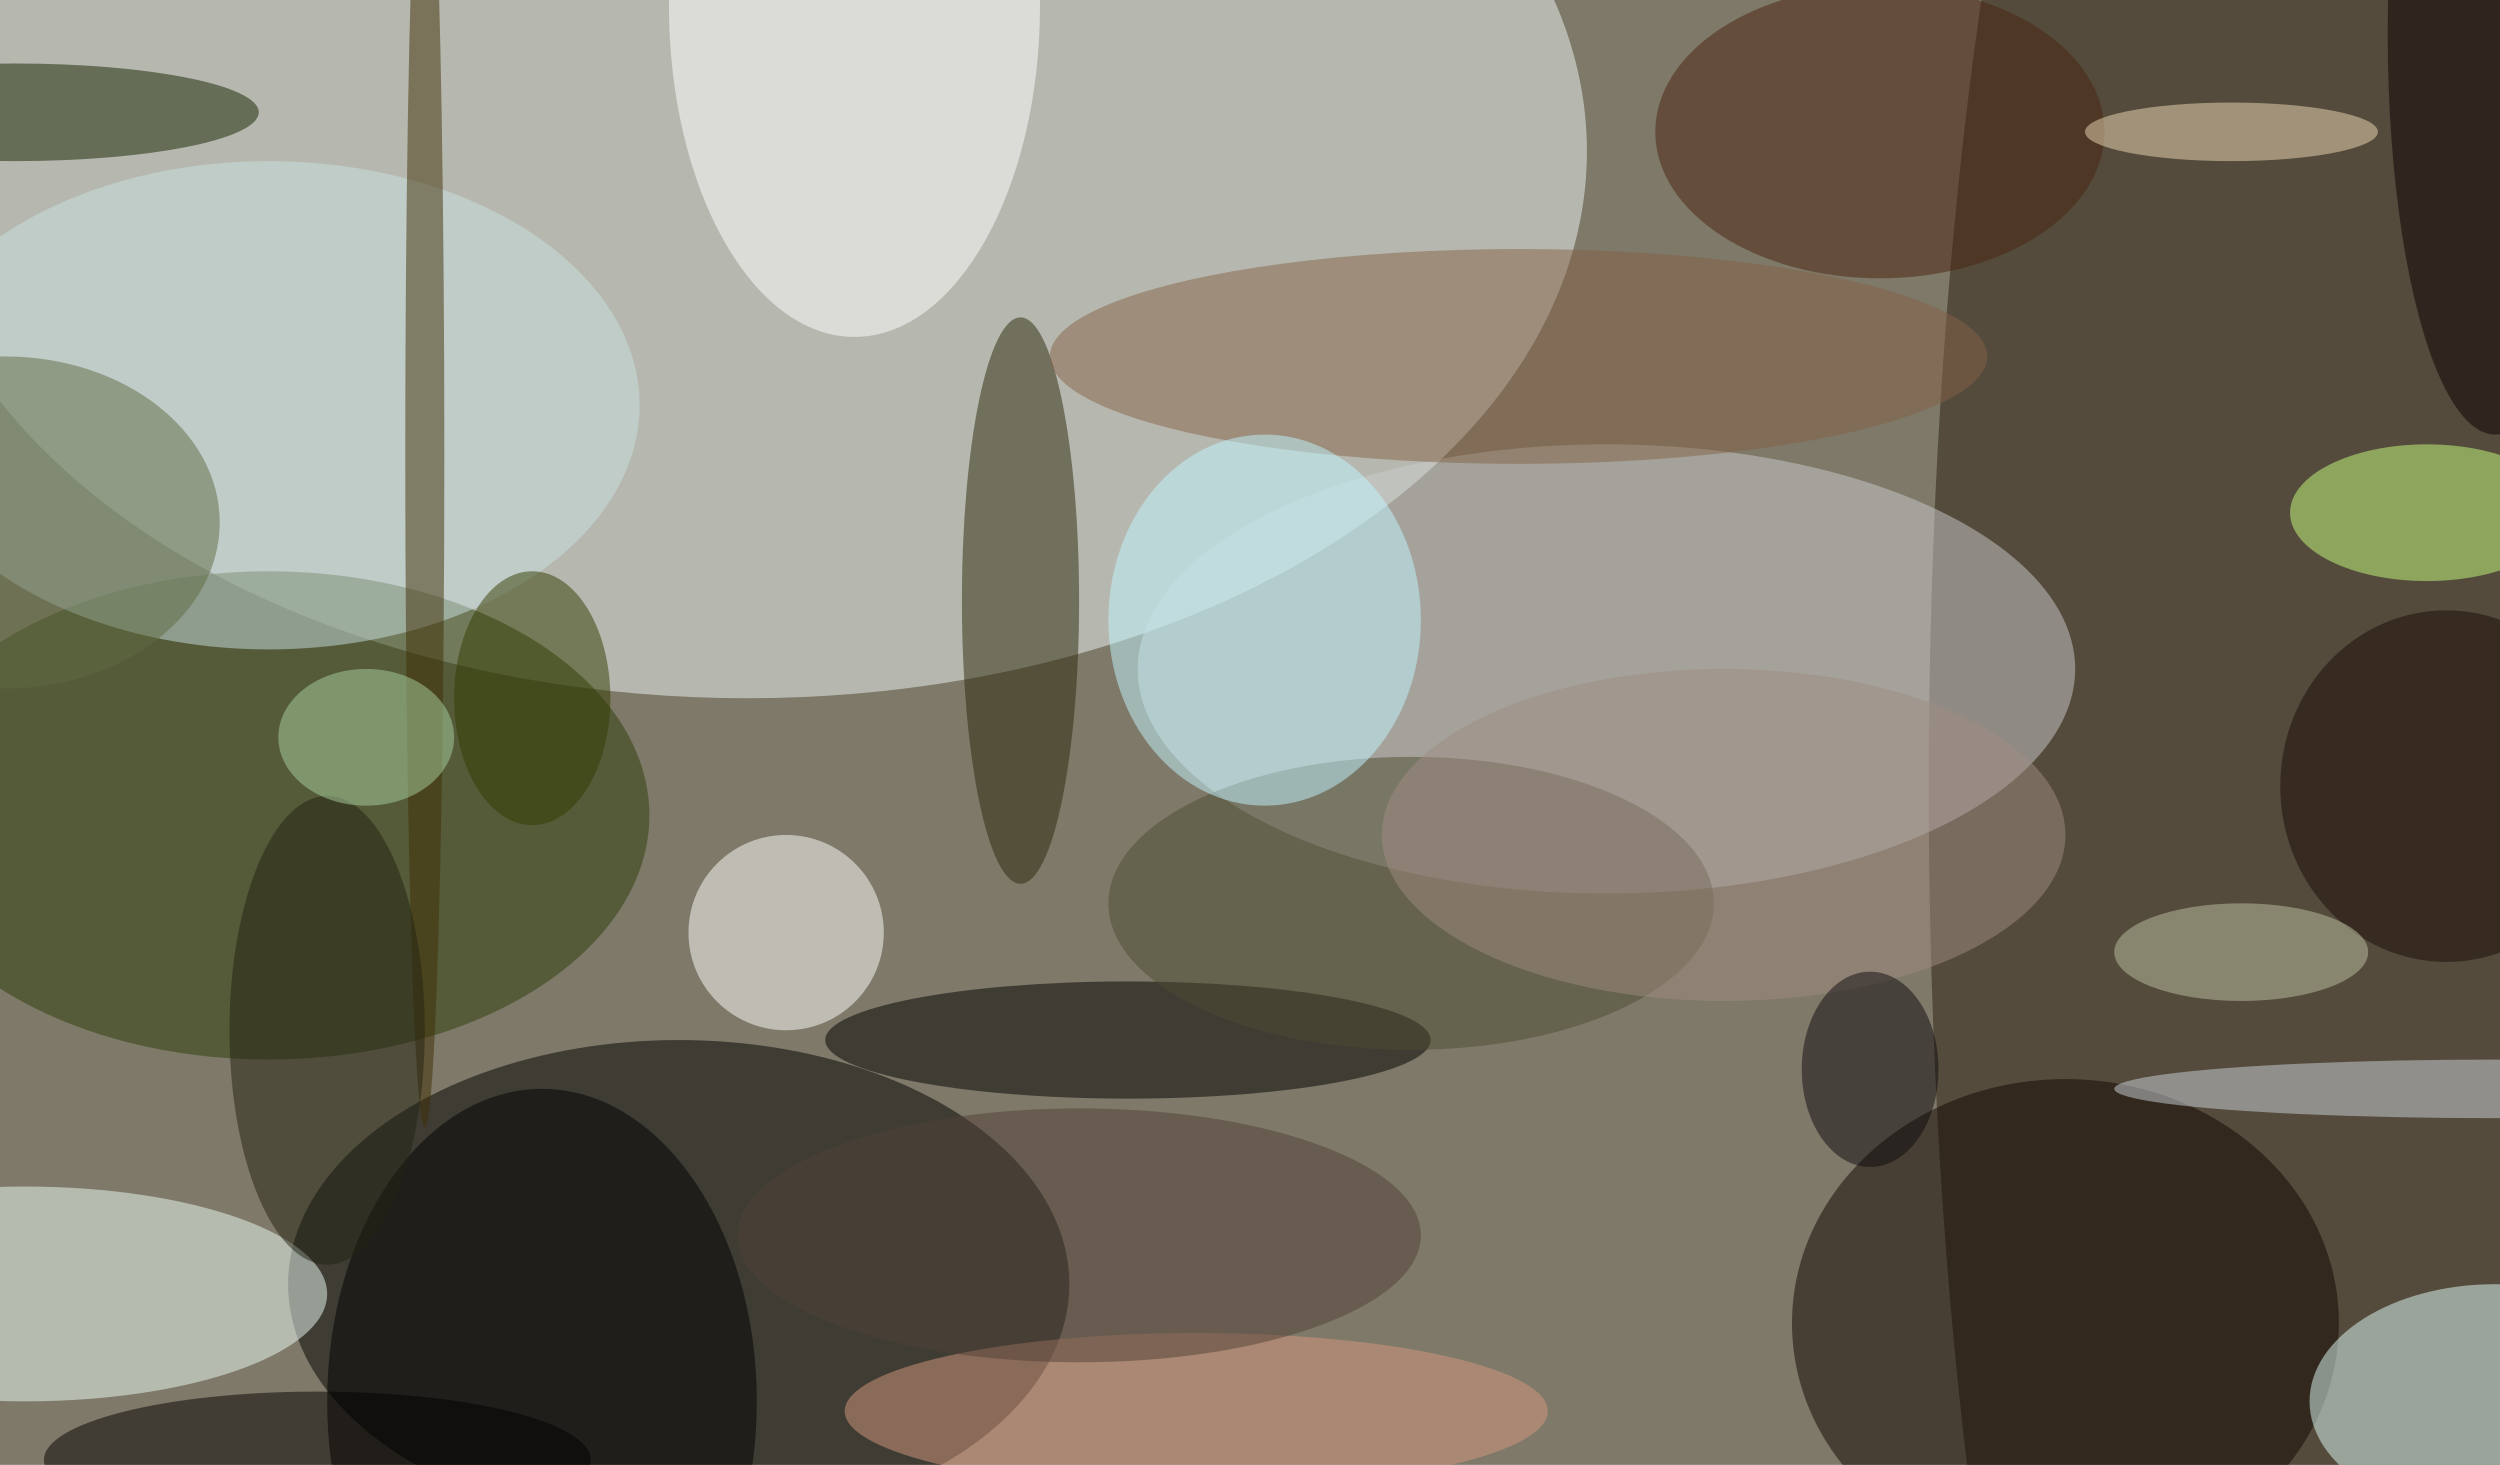 <svg xmlns="http://www.w3.org/2000/svg" width="1024" height="600"><path fill="#7e7969" d="M0 0h1024v600H0z"/><g fill-opacity=".502" transform="matrix(4 0 0 4 2 2)"><ellipse cx="76" cy="15" fill="#eef8f5" rx="86" ry="56"/><ellipse cx="231" cy="80" fill="#2a1f11" rx="34" ry="149"/><ellipse cx="69" cy="131" rx="40" ry="25"/><ellipse cx="164" cy="68" fill="#cacccc" rx="48" ry="23"/><ellipse cx="27" cy="83" fill="#2c3e09" rx="39" ry="25"/><ellipse cx="211" cy="135" fill="#110601" rx="28" ry="25"/><ellipse cx="104" cy="61" fill="#2d290b" rx="6" ry="29"/><circle cx="80" cy="95" r="10" fill="#fff"/><ellipse cx="2" cy="132" fill="#edfdf5" rx="31" ry="11"/><ellipse cx="115" cy="106" rx="31" ry="6"/><ellipse cx="255" cy="143" fill="#e0fdf7" rx="19" ry="12"/><ellipse cx="87" fill="#fff" rx="19" ry="34"/><ellipse cx="55" cy="143" rx="22" ry="32"/><ellipse cx="27" cy="41" fill="#c7dfe2" rx="38" ry="25"/><ellipse cx="155" cy="36" fill="#846247" rx="48" ry="11"/><ellipse cx="144" cy="92" fill="#4d4c33" rx="31" ry="15"/><ellipse cx="1" cy="11" fill="#142300" rx="25" ry="5"/><ellipse cx="129" cy="63" fill="#c2f6ff" rx="16" ry="19"/><ellipse cx="43" cy="46" fill="#402f05" rx="2" ry="69"/><ellipse cx="192" cy="13" fill="#4a250f" rx="23" ry="15"/><ellipse cx="248" cy="52" fill="#c8ff7f" rx="14" ry="7"/><ellipse cx="122" cy="144" fill="#d5987e" rx="36" ry="8"/><ellipse cy="53" fill="#606b42" rx="22" ry="17"/><ellipse cx="255" cy="111" fill="#cdd4db" rx="39" ry="3"/><ellipse cx="176" cy="85" fill="#9f8c82" rx="35" ry="17"/><ellipse cx="32" cy="149" fill="#050000" rx="28" ry="7"/><ellipse cx="250" cy="80" fill="#190a07" rx="17" ry="18"/><ellipse cx="33" cy="105" fill="#222313" rx="10" ry="24"/><ellipse cx="37" cy="75" fill="#a9d09f" rx="9" ry="7"/><ellipse cx="255" cy="3" fill="#0d0000" rx="11" ry="41"/><ellipse cx="54" cy="71" fill="#333c00" rx="8" ry="13"/><ellipse cx="228" cy="13" fill="#eed9b5" rx="15" ry="3"/><ellipse cx="191" cy="109" fill="#0f0a0e" rx="7" ry="10"/><ellipse cx="110" cy="126" fill="#504137" rx="35" ry="13"/><ellipse cx="229" cy="97" fill="#bec2a4" rx="13" ry="5"/></g></svg>
